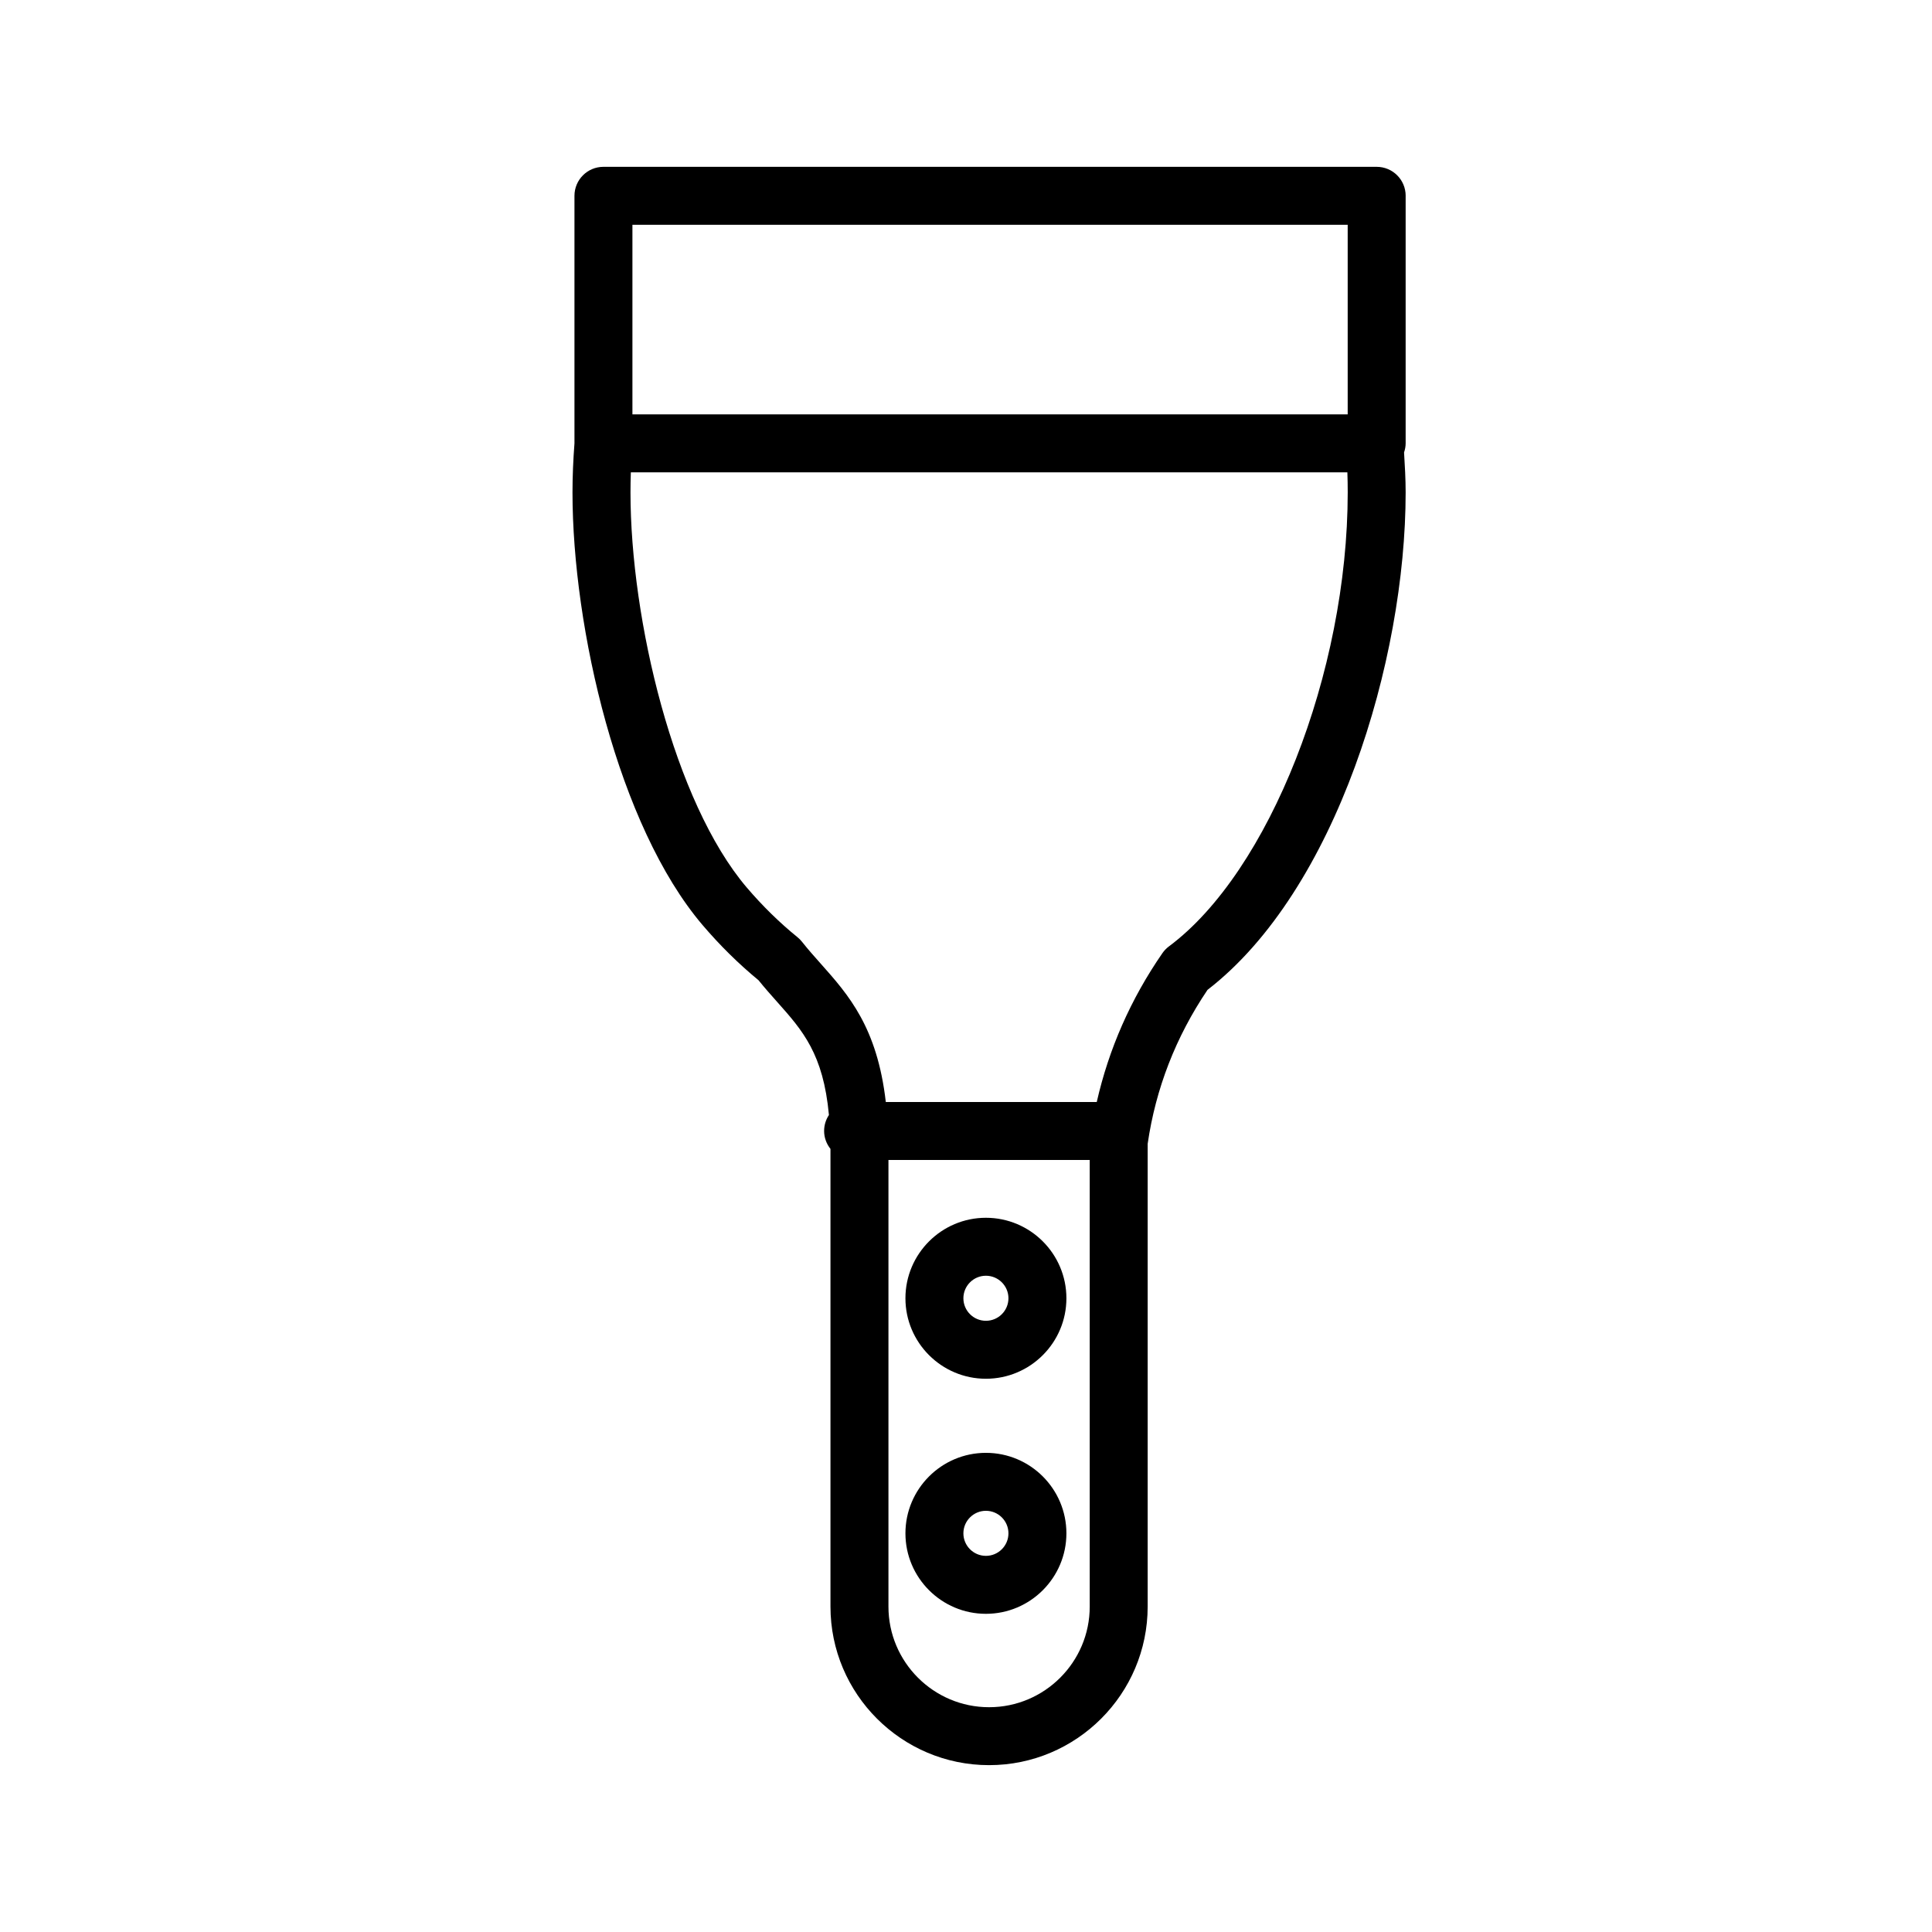 <?xml version="1.0" encoding="utf-8"?>
<!-- Generator: Adobe Illustrator 16.0.0, SVG Export Plug-In . SVG Version: 6.00 Build 0)  -->
<!DOCTYPE svg PUBLIC "-//W3C//DTD SVG 1.1//EN" "http://www.w3.org/Graphics/SVG/1.1/DTD/svg11.dtd">
<svg version="1.1" id="Layer_1" xmlns="http://www.w3.org/2000/svg" xmlns:xlink="http://www.w3.org/1999/xlink" x="0px" y="0px"
	 width="100px" height="100px" viewBox="0 0 100 100" enable-background="new 0 0 100 100" xml:space="preserve">
<path d="M72.757,10.135c0-0.829-0.671-1.5-1.5-1.5H31.234c-0.829,0-1.5,0.671-1.5,1.5v12.813c0,0,0,0,0,0.001
	c-0.064,0.847-0.102,1.701-0.102,2.538c0,7.025,2.36,17.261,6.733,22.394c0.893,1.048,1.866,2.008,2.895,2.855
	c0.323,0.401,0.652,0.771,0.978,1.137c1.308,1.468,2.378,2.682,2.667,5.84c-0.157,0.237-0.249,0.521-0.249,0.826
	c0,0.351,0.125,0.67,0.328,0.926c0,0.026,0.001,0.05,0.001,0.076v23.615c0,4.526,3.683,8.208,8.209,8.208s8.209-3.682,8.209-8.208
	V59.205c0.414-2.857,1.455-5.536,3.097-7.969c6.663-5.144,10.256-17.053,10.256-25.748c0-0.689-0.04-1.381-0.082-2.07
	c0.049-0.148,0.082-0.304,0.082-0.469V10.135z M32.734,11.635h37.022v9.813H32.734V11.635z M51.195,88.365
	c-2.872,0-5.209-2.336-5.209-5.208V60.04h10.418v23.117C56.404,86.028,54.067,88.365,51.195,88.365z M60.505,48.984
	c-0.131,0.098-0.245,0.216-0.338,0.35c-1.642,2.374-2.775,4.96-3.399,7.705H45.849c-0.444-3.862-1.925-5.539-3.369-7.161
	c-0.322-0.362-0.649-0.728-0.968-1.131c-0.068-0.087-0.146-0.166-0.232-0.236c-0.934-0.757-1.818-1.624-2.629-2.575
	c-3.766-4.42-6.017-13.868-6.017-20.448c0-0.344,0.006-0.691,0.018-1.039h37.088c0.012,0.347,0.018,0.694,0.018,1.039
	C69.757,34.804,65.693,45.125,60.505,48.984z"/>
<path d="M51.031,75.199c-2.297,0-4.166,1.869-4.166,4.166s1.869,4.166,4.166,4.166s4.166-1.869,4.166-4.166
	S53.329,75.199,51.031,75.199z M51.031,80.531c-0.643,0-1.166-0.523-1.166-1.166s0.523-1.166,1.166-1.166s1.166,0.523,1.166,1.166
	S51.674,80.531,51.031,80.531z"/>
<path d="M51.031,63.032c-2.297,0-4.166,1.869-4.166,4.166s1.869,4.166,4.166,4.166s4.166-1.869,4.166-4.166
	S53.329,63.032,51.031,63.032z M51.031,68.364c-0.643,0-1.166-0.523-1.166-1.166s0.523-1.166,1.166-1.166s1.166,0.523,1.166,1.166
	S51.674,68.364,51.031,68.364z"/>
</svg>
